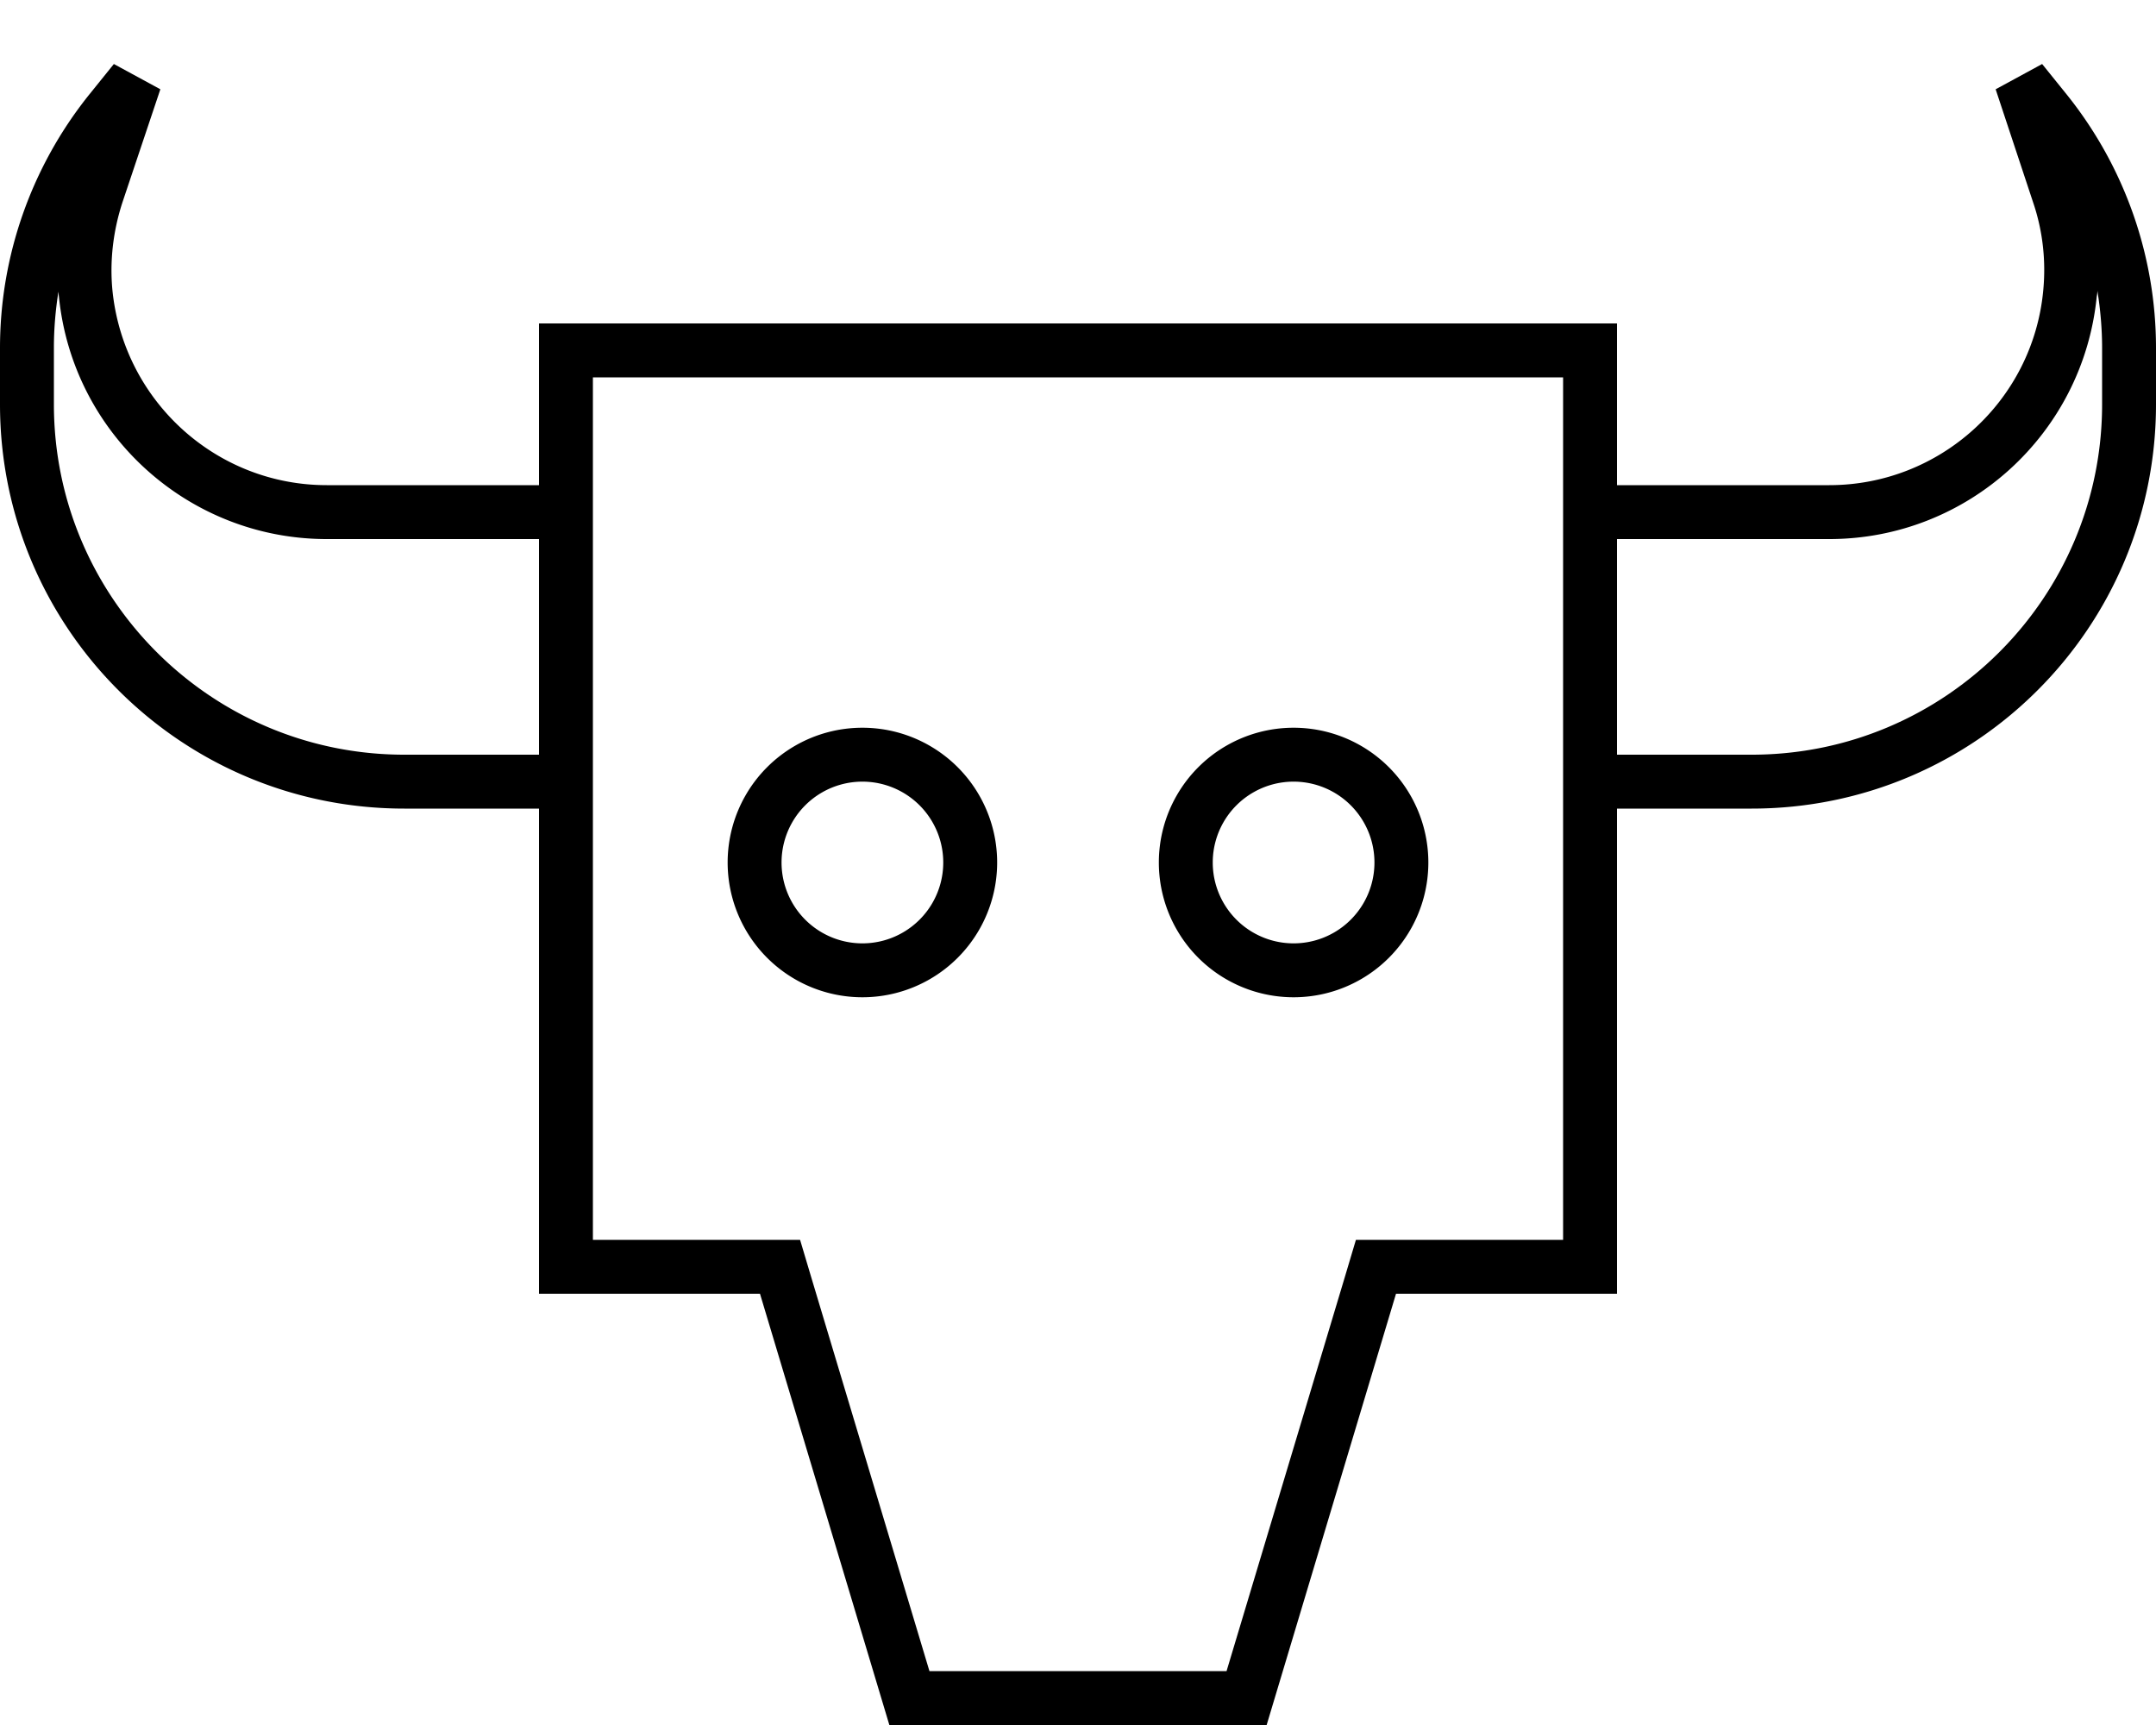 <svg xmlns="http://www.w3.org/2000/svg" viewBox="0 0 640 512"><!--! Font Awesome Pro 6.5.1 by @fontawesome - https://fontawesome.com License - https://fontawesome.com/license (Commercial License) Copyright 2023 Fonticons, Inc. --><path d="M17.4 86.2c-.9 5.6-1.4 11.3-1.4 17V120c0 57.4 46.6 104 104 104h40V160H97c-41 0-75.4-31.1-79.5-71.9c-.1-.6-.1-1.2-.2-1.8zM97 144h63V112 96h16H464h16v16 32h63c32.8 0 60.3-24.9 63.5-57.5c.9-9-.1-18-3-26.5L592.4 26.5 606.2 19l7.5 9.3c17 21.3 26.3 47.7 26.3 75V120c0 66.3-53.7 120-120 120H480V368v16H464 414.4L376 512H264L225.6 384H176 160V368 240H120C53.7 240 0 186.3 0 120V103.3C0 76 9.3 49.6 26.3 28.3L33.8 19l13.8 7.5L36.4 59.9c-2.8 8.5-3.9 17.6-3 26.5C36.8 119.1 64.2 144 97 144zm383 80h40c57.4 0 104-46.6 104-104V103.3c0-5.7-.5-11.4-1.4-17c0 .6-.1 1.2-.2 1.8C618.3 128.9 584 160 543 160H480v64zm-16-64V144 112H176v32 16V368h49.6 11.9l3.4 11.4 35 116.6h88.2l35-116.6 3.4-11.4h11.9H464V160zM256 232a24 24 0 1 0 0 48 24 24 0 1 0 0-48zm40 24a40 40 0 1 1 -80 0 40 40 0 1 1 80 0zm64 0a24 24 0 1 0 48 0 24 24 0 1 0 -48 0zm24 40a40 40 0 1 1 0-80 40 40 0 1 1 0 80z"/></svg>